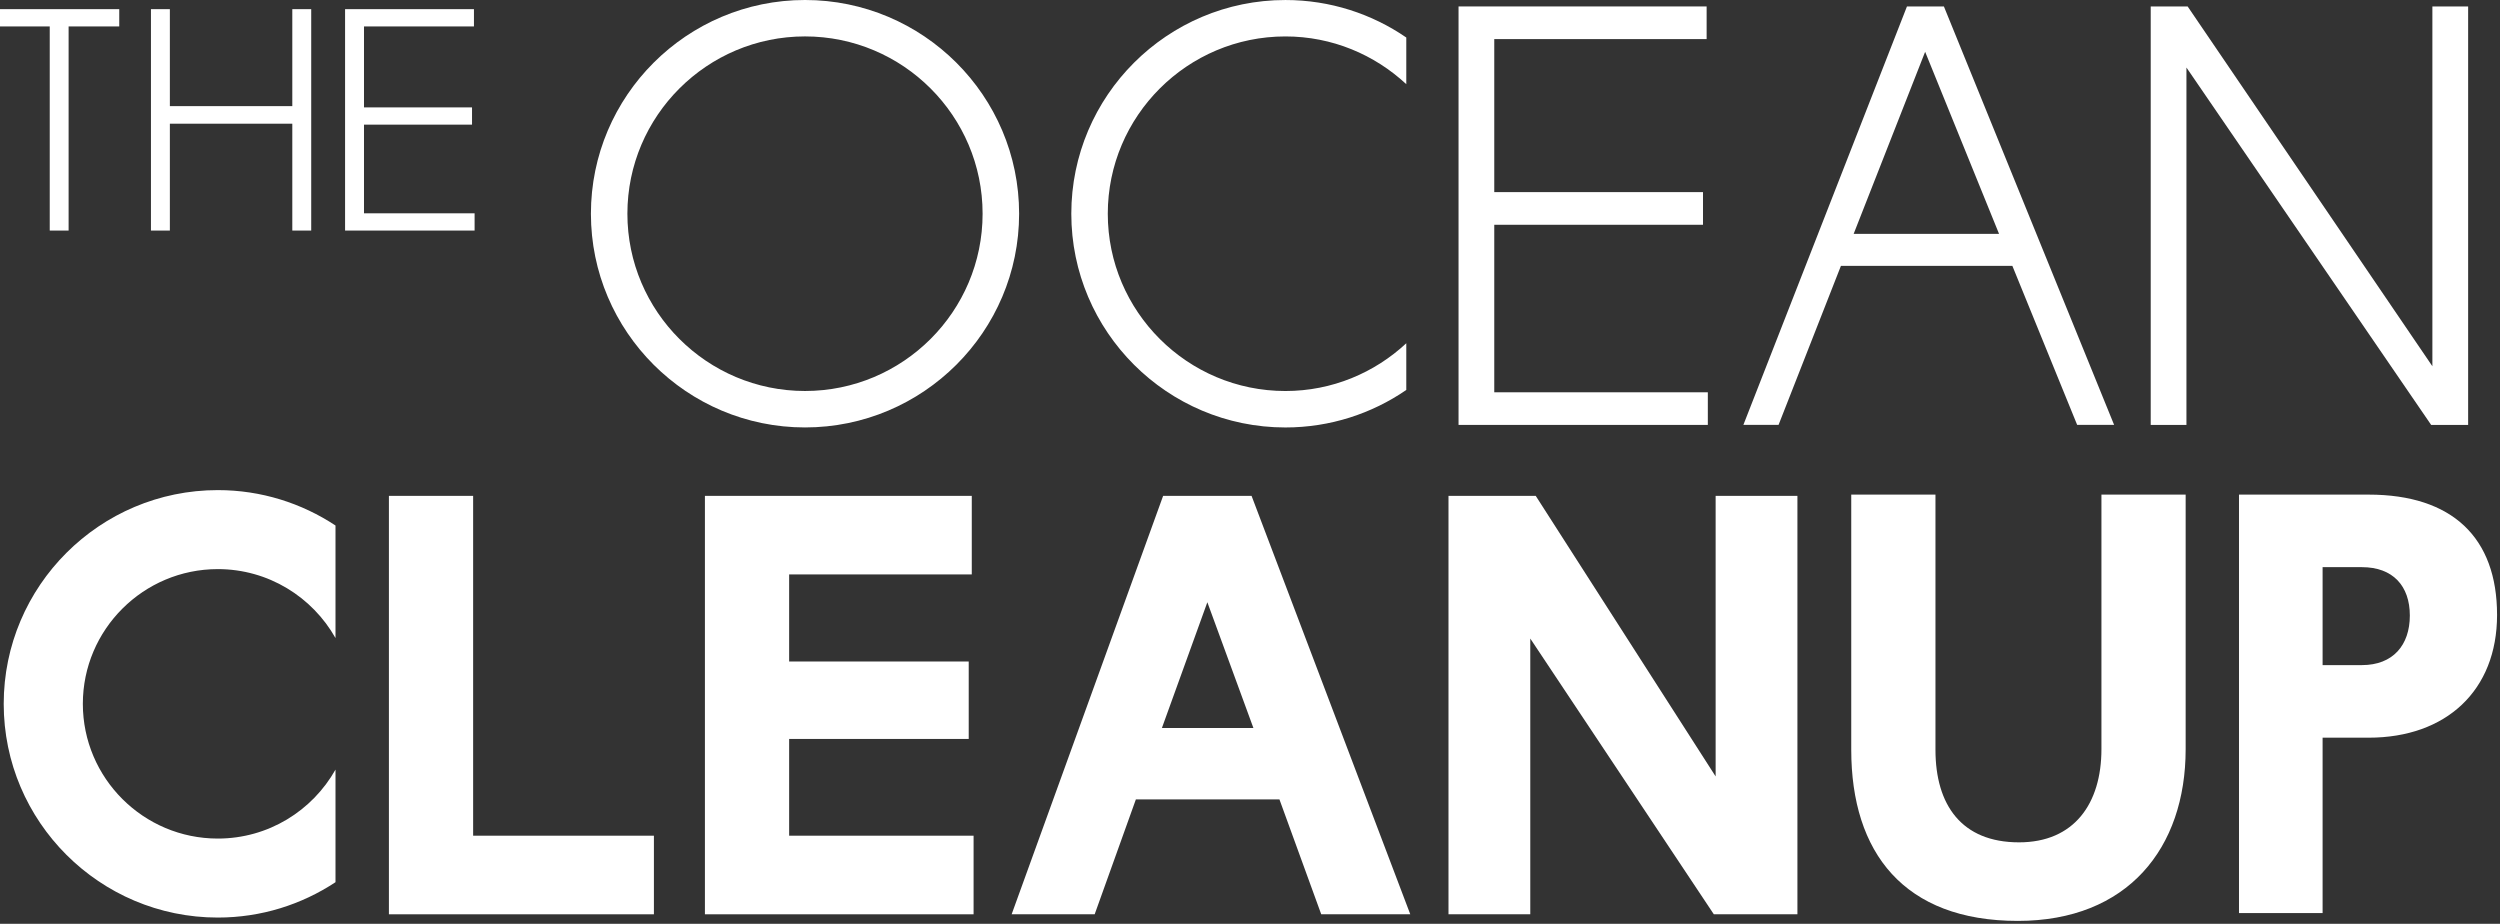 <svg width="479" height="177" viewBox="0 0 479 177" fill="none" xmlns="http://www.w3.org/2000/svg">
<rect x="0" y="0" width="479" height="177" fill="#333333" stroke="none"/>
<path d="M279.457 81.412V1.234H326.989V7.49H286.301V36.81H326.294V43.066H286.301V75.163H327.219V81.412H279.457Z" fill="white"/>
<path d="M66.117 44.176V1.754H90.808V5.066H69.741V20.577H90.44V23.881H69.741V40.871H90.933V44.176H66.117Z" fill="white"/>
<path d="M385.57 50.943H352.72L340.771 81.409H334.031L365.372 1.238H372.452L405.065 81.409H397.985L385.57 50.943ZM355.161 44.806H383.017L368.856 9.924L355.161 44.806Z" fill="white"/>
<path d="M418.922 12.94V81.412H412.078V1.234H419.152L466.044 70.171V1.234H472.895V81.412H465.808L418.922 12.94Z" fill="white"/>
<path d="M74.516 175.179V95.008H90.652V160.119H125.289V175.179H74.516Z" fill="white"/>
<path d="M135.062 175.179V95.008H186.191V110.06H151.199V126.744H185.606V141.581H151.199V160.119H186.538V175.179H135.062Z" fill="white"/>
<path d="M245.141 153.166H217.633L209.739 175.175H193.832L222.856 95.004H239.799L270.208 175.175H253.147L245.141 153.166ZM222.62 139.488H240.154L231.328 115.388L222.62 139.488Z" fill="white"/>
<path d="M293.201 122.345V175.174H277.531V95.004H294.245L328.715 148.763V95.004H344.385V175.174H328.367L293.201 122.345Z" fill="white"/>
<path d="M154.241 81.898C131.622 81.898 113.219 63.527 113.219 40.949C113.219 18.363 131.622 -0.001 154.241 -0.001C176.859 -0.001 195.263 18.363 195.263 40.949C195.263 63.527 176.859 81.898 154.241 81.898ZM154.241 6.977C135.476 6.977 120.209 22.217 120.209 40.949C120.209 59.681 135.476 74.914 154.241 74.914C173.006 74.914 188.266 59.681 188.266 40.949C188.266 22.217 173.006 6.977 154.241 6.977Z" fill="white"/>
<path d="M41.733 160.669C27.475 160.669 15.873 149.088 15.873 134.855C15.873 120.622 27.475 109.041 41.733 109.041C51.408 109.041 59.845 114.38 64.282 122.253V100.689C57.807 96.412 50.059 93.905 41.733 93.905C19.115 93.905 0.711 112.276 0.711 134.862C0.711 157.434 19.115 175.805 41.733 175.805C50.059 175.805 57.807 173.305 64.282 169.028V147.456C59.845 155.337 51.408 160.669 41.733 160.669Z" fill="white"/>
<path d="M246.284 74.918C227.519 74.918 212.252 59.685 212.252 40.953C212.252 22.221 227.519 6.981 246.284 6.981C255.235 6.981 263.366 10.473 269.445 16.131V7.189C262.851 2.662 254.874 0.003 246.284 0.003C223.658 0.003 205.262 18.367 205.262 40.953C205.262 63.531 223.658 81.902 246.284 81.902C254.874 81.902 262.851 79.243 269.445 74.716V65.767C263.366 71.425 255.235 74.918 246.284 74.918Z" fill="white"/>
<path d="M354.699 143.661V94.768H370.835V143.661C370.835 154.207 375.822 161.393 386.846 161.393C397.411 161.393 402.635 153.971 402.635 143.543V94.768H418.771V143.543C418.771 162.545 407.629 176.445 386.617 176.445C364.798 176.445 354.699 163.358 354.699 143.661Z" fill="white"/>
<path d="M453.829 141.341H445.01V174.945H428.992V94.768H453.829C469.847 94.768 478.437 102.995 478.437 117.825C478.437 132.308 468.686 141.341 453.829 141.341ZM445.01 108.668V127.434H452.55C458.476 127.434 461.724 123.623 461.724 117.936C461.724 112.264 458.476 108.668 452.55 108.668H445.01Z" fill="white"/>
<path d="M13.145 5.066V44.176H9.529V5.066H0V1.754H22.848V5.066H13.145Z" fill="white"/>
<path d="M59.629 44.176H56.006V23.701H32.545V44.176H28.922V1.754H32.545V20.334H56.006V1.754H59.629V44.176Z" fill="white"/>
</svg>
